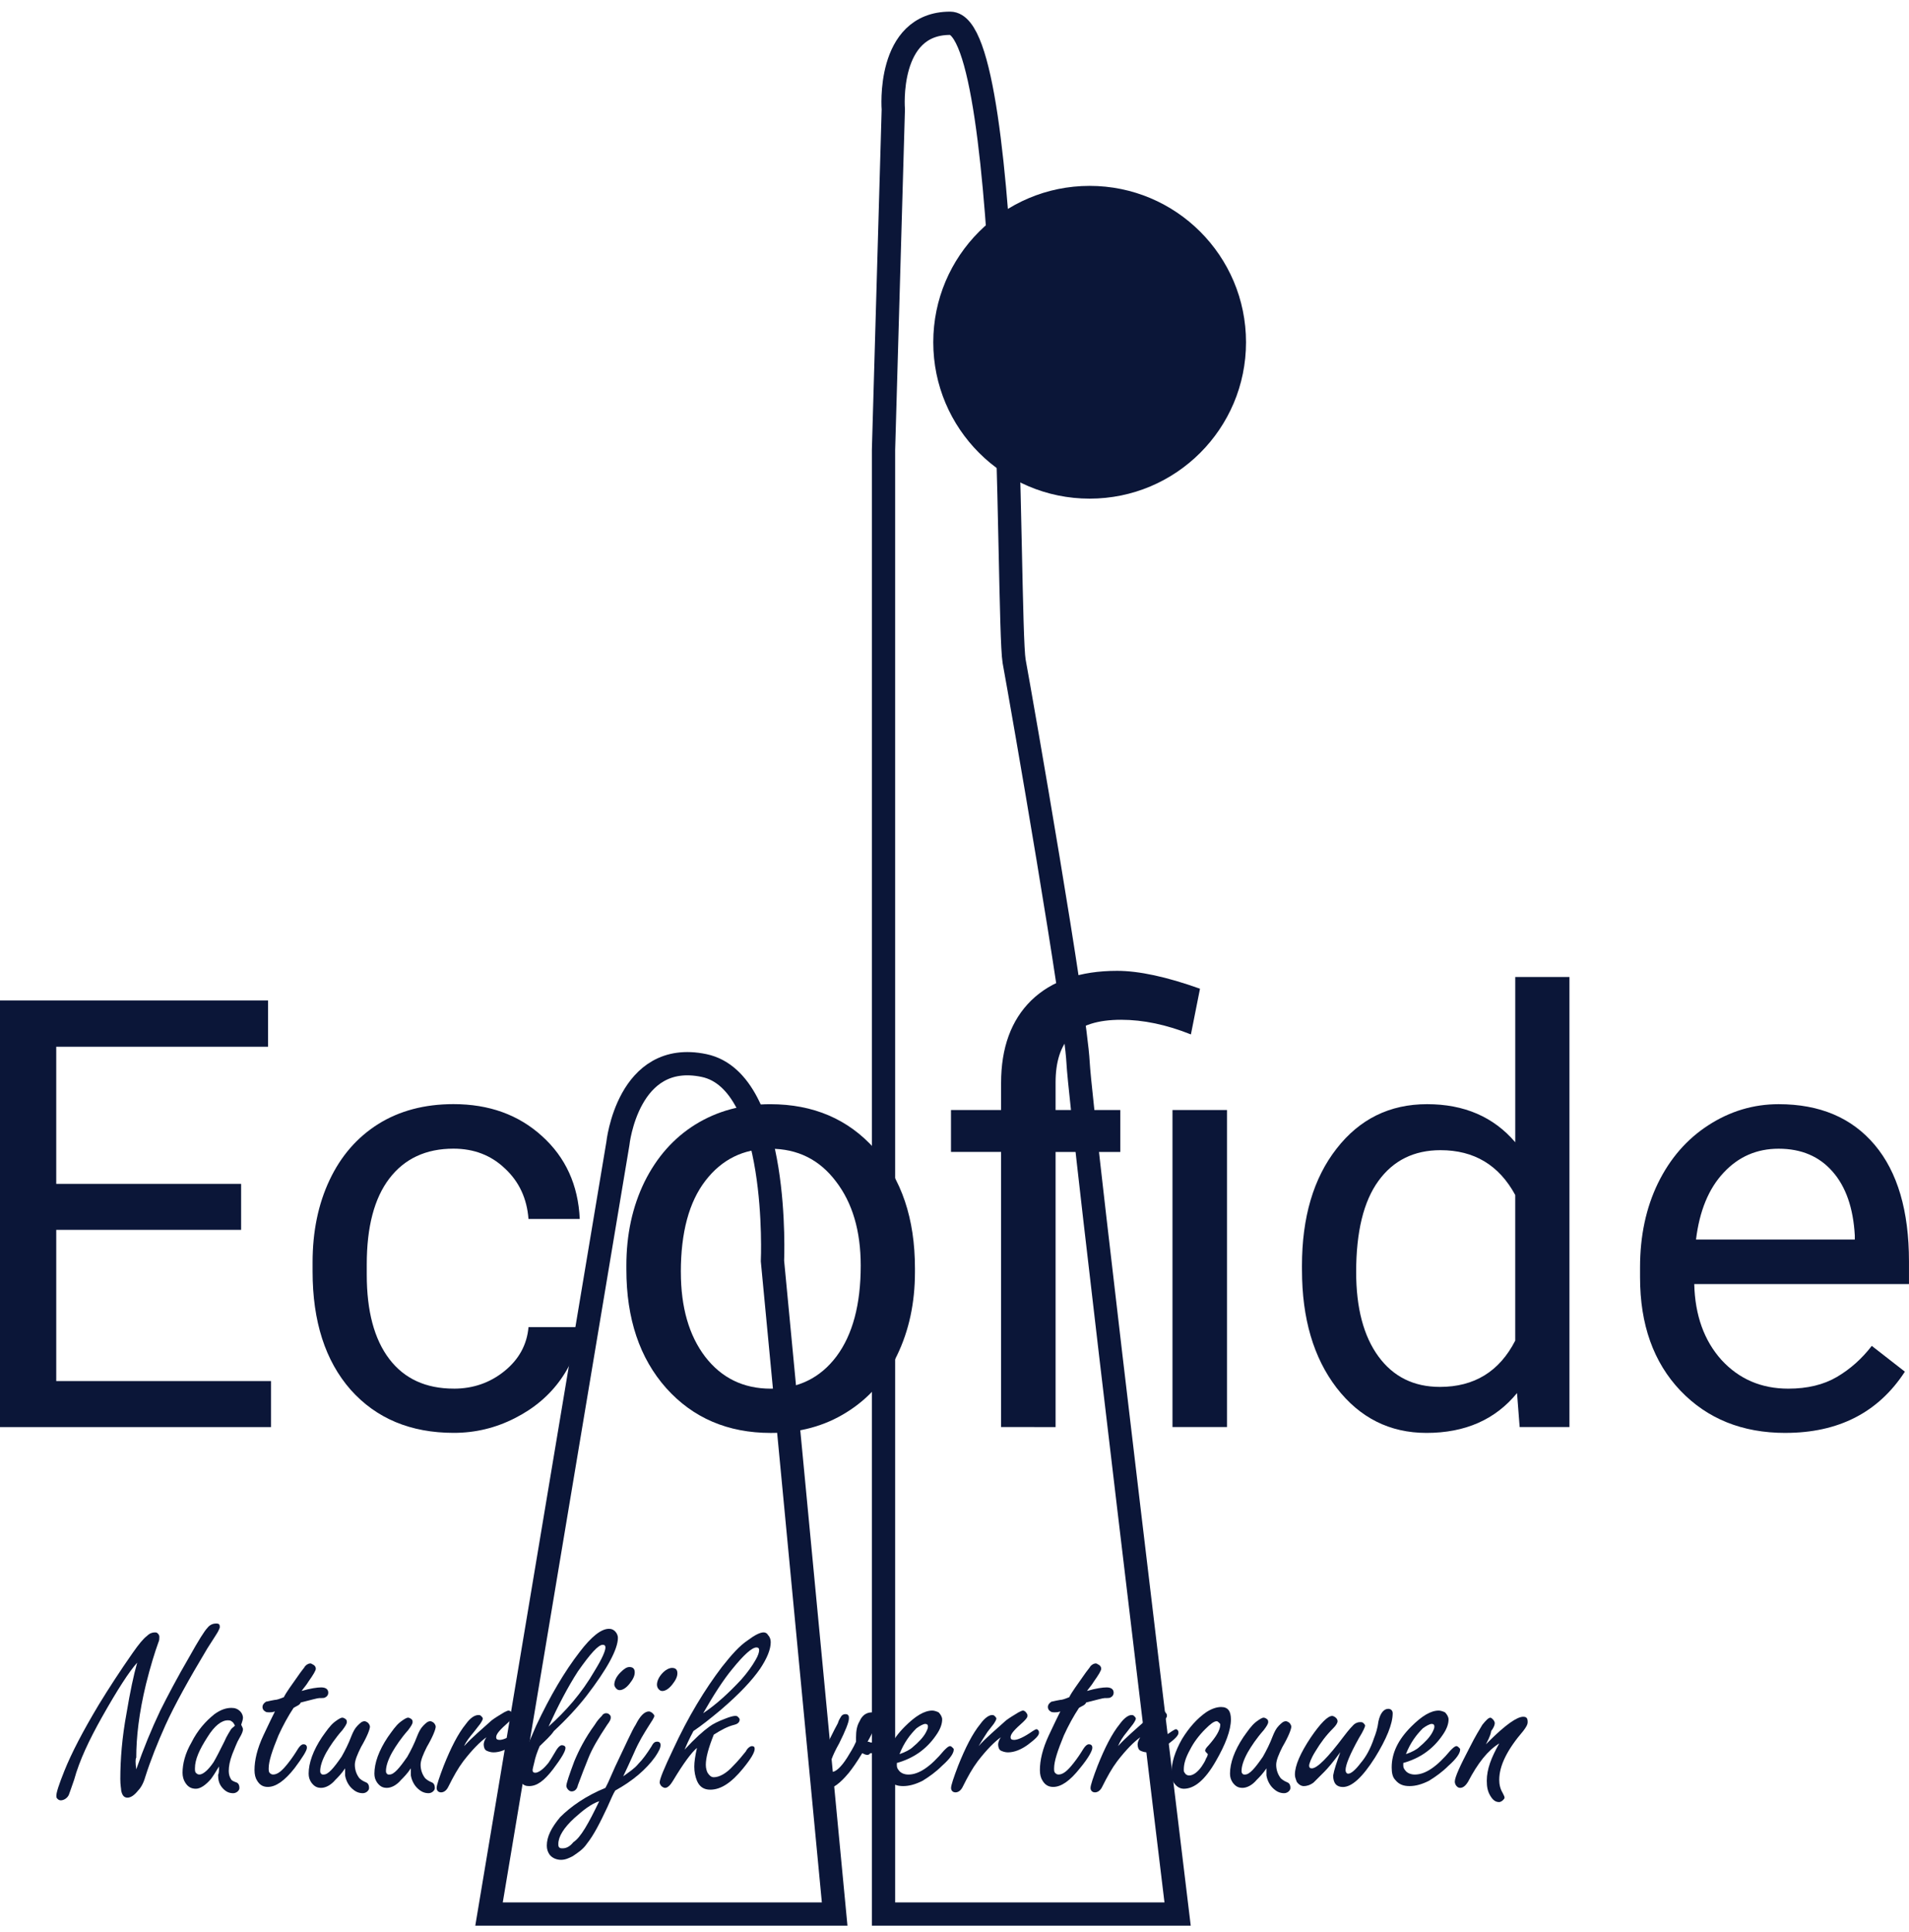 <svg fill="none" height="83" viewBox="0 0 82 83" width="82" xmlns="http://www.w3.org/2000/svg"><path d="m21.006 82.213 5.534-33.088s.42-4.045 3.702-3.358c3.282.687 2.939 8.396 2.939 8.396l2.671 28.05z" stroke="#0b1638" stroke-miterlimit="10"/><path d="m37.951 82.213v-62.894l.42-14.617s-.305-3.702 2.442-3.702c2.748 0 2.442 25.57 2.748 27.402.344 1.87 2.633 14.998 2.748 17.25s4.274 36.561 4.274 36.561z" stroke="#0b1638" stroke-miterlimit="10"/><g fill="#0b1638"><path d="m5.855 75.992c.305-.878.649-1.717 1.03-2.519.305-.611.725-1.412 1.259-2.328.382-.687.649-1.107.763-1.221.115-.153.267-.191.382-.191s.153.038.153.153c0 .038-.038.115-.076.191s-.191.305-.458.725c-.801 1.336-1.412 2.442-1.794 3.282-.343.763-.649 1.526-.878 2.252-.076.267-.191.458-.305.573-.153.191-.305.305-.458.305-.153 0-.229-.115-.267-.305 0-.076-.038-.229-.038-.496 0-.84.076-1.794.267-2.824.153-.916.305-1.641.458-2.175-.343.382-.84 1.145-1.527 2.366-.534.954-.954 1.832-1.183 2.671-.114.344-.191.534-.229.649-.076.153-.229.229-.343.229-.076 0-.114-.038-.153-.076-.038-.038-.038-.076-.038-.115 0-.153.115-.496.343-1.069.305-.763.801-1.717 1.488-2.862.42-.687.916-1.45 1.45-2.213.267-.382.458-.611.611-.725.114-.115.229-.153.343-.153.038 0 .076 0.0.114.038.038.038.076.076.076.153 0 .076 0 .153-.038.229-.153.42-.343 1.03-.534 1.794-.305 1.26-.42 2.29-.42 3.168-.038.038-.038.229 0 .496z"/><path d="m9.405 75.877c-.114.191-.229.382-.343.534-.229.267-.458.42-.649.42s-.343-.076-.458-.267c-.076-.115-.114-.267-.114-.42 0-.382.115-.84.382-1.298.267-.534.611-.916.992-1.221.267-.191.496-.267.725-.267.153 0 .267.038.382.153.076.076.115.191.115.267 0 .076-.038.191-.076.305.038.076.076.153.076.191 0 .076-.038.191-.153.382s-.191.42-.305.687c-.115.305-.153.534-.153.725 0 .153.038.267.114.382.038.038.114.076.229.115.076.038.115.115.115.229 0 .076-.038.115-.076.153-.038.038-.115.076-.191.076-.191 0-.343-.076-.496-.267-.114-.153-.153-.305-.153-.534.038-.038.038-.191.038-.344zm.687-1.756c-.038-.076-.076-.153-.153-.191-.038-.038-.114-.038-.153-.038-.267 0-.572.229-.878.725-.343.534-.534.954-.534 1.336 0 .076 0 .153.038.191.038.038.076.076.153.076.153 0 .382-.191.611-.534.114-.191.267-.496.458-.878.114-.267.229-.42.267-.496s.115-.115.191-.191z"/><path d="m12.61 73.358c-.229.344-.458.763-.649 1.183-.267.649-.42 1.107-.42 1.412 0 .076 0 .153.038.191.038.038.076.076.153.076.191 0 .382-.153.649-.496.153-.191.305-.42.42-.611.076-.115.153-.191.229-.191.038 0 .076 0 .115.038.038.038.038.076.038.114 0 .115-.191.42-.534.878-.42.534-.801.801-1.145.801-.191 0-.344-.076-.458-.267-.076-.115-.114-.267-.114-.458 0-.42.114-.916.382-1.488.076-.153.229-.496.496-1.03-.115.038-.153.038-.229.038-.076 0-.153 0-.191-.038-.076-.038-.115-.115-.115-.191s.038-.153.153-.229c.038 0 .153-.038.382-.076.076 0 .191-.038.382-.115.115-.229.343-.534.611-.916.153-.229.267-.344.305-.42.076-.076.153-.115.229-.115.038 0 .076.038.153.076.038.038.076.076.076.153s-.115.267-.305.534c-.114.191-.229.305-.305.42.382-.115.687-.153.84-.153.191 0 .305.076.305.229 0 .076-.038.153-.115.191-.038.038-.115.038-.267.038-.076 0-.344.076-.801.191-.038.115-.191.153-.305.229z"/><path d="m14.824 75.954c-.153.229-.305.382-.42.496-.191.229-.42.343-.611.343s-.305-.076-.42-.229c-.076-.115-.115-.229-.115-.382 0-.458.191-.992.572-1.565.191-.267.344-.496.534-.649.153-.115.267-.191.344-.191.038 0 .115.038.153.076.038.038.038.076.038.115 0 .076-.076.191-.191.344-.305.344-.534.687-.687.954-.191.344-.267.611-.267.801 0 .038 0 .076.038.115.038.038.038.038.115.038.191 0 .42-.267.763-.763.153-.267.305-.572.42-.878.076-.191.153-.344.267-.458s.191-.191.305-.191c.038 0 .115.038.153.076.038.038.076.115.076.153 0 .114-.115.42-.382.878-.153.305-.267.573-.267.763 0 .229.076.42.191.573.038.038.115.114.305.191.076.038.115.115.115.229 0 .076-.038.115-.076.153s-.115.076-.191.076c-.191 0-.344-.076-.496-.229-.115-.114-.229-.305-.267-.534 0-.076 0-.153 0-.305z"/><path d="m17.648 75.954c-.153.229-.305.382-.42.496-.191.229-.42.343-.611.343s-.305-.076-.42-.229c-.076-.115-.115-.229-.115-.382 0-.458.191-.992.573-1.565.191-.267.343-.496.534-.649.153-.115.267-.191.344-.191.038 0 .115.038.153.076.038.038.038.076.038.115 0 .076-.076.191-.191.344-.305.344-.534.687-.687.954-.191.344-.267.611-.267.801 0 .038 0 .076.038.115.038.038.038.038.115.038.191 0 .42-.267.763-.763.153-.267.305-.572.42-.878.076-.191.153-.344.267-.458s.191-.191.305-.191c.038 0 .115.038.153.076.038.038.076.115.076.153 0 .114-.115.42-.382.878-.153.305-.267.573-.267.763 0 .229.076.42.191.573.038.038.115.114.305.191.076.038.115.115.115.229 0 .076-.038.115-.076.153s-.115.076-.191.076c-.191 0-.344-.076-.496-.229-.115-.114-.229-.305-.267-.534 0-.076 0-.153 0-.305z"/><path d="m19.938 74.999c.343-.382.763-.725 1.183-1.107.153-.115.344-.229.534-.344.076-.038.153-.076.191-.076.038 0 .115.038.153.115.038.038.038.076.038.115 0 .076-.076.153-.191.267-.343.305-.534.496-.534.649 0 .076.038.115.153.115.153 0 .42-.115.801-.382.076-.038.114-.076.153-.076s.038 0 .076.038c.038.038.038.076.038.115 0 .115-.153.267-.458.496s-.611.344-.878.344c-.115 0-.229-.038-.305-.076-.076-.038-.115-.153-.115-.267 0-.076.038-.191.115-.305-.267.191-.611.534-.992 1.03-.229.305-.42.649-.649 1.107-.076.153-.191.229-.305.229s-.191-.076-.191-.191c0-.114.115-.458.305-.954.305-.763.611-1.374.954-1.794.191-.267.382-.382.534-.382.038 0 .076 0 .115.038.038.038.076.076.076.115 0 .038-.038.115-.115.229 0 0-.115.153-.267.343-.191.229-.344.42-.42.611z"/><path d="m23.182 74.999c-.115.267-.191.496-.229.687-.038.153-.076.305-.076.343 0 .076.038.115.115.115.115 0 .305-.115.496-.343.115-.115.229-.344.42-.649.076-.115.153-.191.229-.191s.153.038.153.115c0 .153-.191.458-.534.916-.382.496-.687.725-1.03.725-.153 0-.229-.038-.344-.153-.076-.076-.076-.191-.076-.305 0-.191.076-.458.191-.84.115-.343.305-.763.534-1.298.611-1.298 1.221-2.328 1.87-3.168.496-.649.916-.992 1.259-.992.115 0 .191.038.267.115.076.076.115.191.115.267 0 .496-.458 1.336-1.336 2.481-.382.496-.878 1.03-1.412 1.526-.153.229-.382.42-.611.649zm.382-.84c.725-.649 1.412-1.412 1.984-2.404.305-.496.458-.84.458-.992 0-.076-.038-.115-.115-.115-.191 0-.534.382-1.069 1.145-.42.649-.84 1.45-1.259 2.366z"/><path d="m26.044 73.587c.076 0 .115.038.153.076.038.038.038.076.038.115 0 .076-.038.153-.153.305-.382.573-.649 1.03-.801 1.412-.153.382-.305.763-.458 1.183-.038.191-.153.267-.267.267-.076 0-.114-.038-.153-.076s-.076-.115-.076-.153c0-.114.115-.458.343-1.069.191-.458.458-.992.878-1.565.115-.191.229-.305.305-.382.038-.076.115-.115.191-.115zm.992-1.984c.153 0 .229.076.229.229 0 .153-.076.305-.229.496s-.305.267-.42.267c-.076 0-.115-.038-.153-.076-.038-.038-.076-.115-.076-.153 0-.153.076-.344.267-.534.153-.153.267-.229.382-.229z"/><path d="m26.006 76.793.115-.229.305-.687c.458-.954.725-1.565.878-1.794.191-.382.382-.573.573-.573.038 0 .115.038.153.076.038.038.076.076.076.115 0 .076-.115.229-.305.534-.115.191-.344.534-.573 1.069-.191.42-.344.763-.458.992.267-.191.496-.344.649-.534.191-.191.382-.458.573-.763.076-.153.153-.191.229-.191.038 0 .076 0 .115.038.038.038.038.076.038.115 0 .115-.076.267-.229.496-.382.534-.954 1.03-1.717 1.45-.076.115-.191.382-.344.725-.305.649-.573 1.183-.878 1.565-.153.229-.382.382-.611.534-.153.076-.305.153-.496.153s-.382-.076-.496-.229c-.076-.115-.115-.229-.115-.382 0-.382.191-.763.572-1.221.458-.458 1.107-.916 1.946-1.259zm-.267.573c-.344.115-.687.382-1.069.725-.458.42-.687.801-.687 1.107 0 .076 0 .115.038.153.038.038.076.038.153.038.153 0 .305-.076.458-.267.305-.191.649-.801 1.107-1.756zm3.129-5.725c.153 0 .229.076.229.229s-.076.305-.229.496c-.153.191-.305.267-.42.267-.076 0-.114-.038-.153-.076-.038-.038-.076-.114-.076-.191 0-.153.076-.343.267-.534.115-.115.267-.191.382-.191z"/><path d="m30.662 74.503c-.229.573-.344.992-.344 1.298 0 .153.038.267.076.344.076.115.153.191.267.191.229 0 .534-.153.84-.496.191-.191.382-.42.534-.611.076-.153.191-.229.267-.229.076 0 .115.038.115.115 0 .153-.153.42-.496.84-.496.611-.954.916-1.412.916-.267 0-.458-.115-.572-.382-.076-.191-.115-.382-.115-.611 0-.191.038-.458.115-.801-.229.191-.573.649-1.03 1.412-.114.191-.229.305-.343.305-.038 0-.115-.038-.153-.076-.038-.038-.076-.115-.076-.153 0-.153.191-.611.572-1.412.649-1.412 1.374-2.595 2.099-3.549.42-.534.763-.916 1.107-1.145.305-.229.534-.344.687-.344.076 0 .153.038.191.115.076.076.115.191.115.305 0 .305-.153.687-.458 1.145-.344.496-.878 1.069-1.679 1.756-.458.382-.84.687-1.183.916-.038.076-.191.344-.382.801.458-.496.801-.801 1.069-.992.153-.115.382-.229.687-.344.191-.076.344-.115.42-.115.038 0 .076 0 .115.038.038.038.076.076.076.115 0 .115-.076.191-.229.229-.305.076-.572.229-.878.42zm-.458-.916c.573-.382 1.107-.878 1.641-1.45.267-.305.458-.573.611-.84.115-.191.153-.344.153-.42s-.038-.115-.115-.115c-.191 0-.534.305-1.03.916-.382.458-.801 1.107-1.259 1.908z"/><path d="m37.035 75.305c-.229.382-.42.649-.572.84-.382.458-.687.687-.954.687-.153 0-.267-.076-.344-.267-.038-.115-.076-.229-.076-.344 0-.229.115-.573.305-1.03.191-.382.343-.687.458-.916.076-.153.153-.267.153-.305.038-.115.076-.153.115-.229.038-.076.115-.115.191-.115.038 0 .076 0 .115.038s.038.076.038.153c0 .153-.153.534-.42 1.069-.305.534-.42.916-.42 1.069 0 .115.038.153.115.153.153 0 .382-.191.649-.611.115-.191.267-.42.382-.687 0-.076 0-.153 0-.191 0-.267.038-.496.153-.687.115-.267.305-.382.534-.382.115 0 .191.076.191.229 0 .229-.115.573-.382 1.03.076 0 .115.038.153.038.115 0 .267-.076.458-.229.153-.115.229-.191.305-.191.038 0 .076.038.115.076s.038.076.038.115c0 .115-.076.267-.267.42-.191.191-.458.267-.687.267-.076.114-.191.076-.344 0z"/><path d="m38.524 75.725v.114c0 .076.038.153.076.191.076.115.229.191.42.191.458 0 .954-.344 1.527-1.03.115-.115.191-.191.267-.191.038 0 .076.038.115.076.038.038.038.038.038.076 0 .153-.153.382-.496.687-.267.267-.534.458-.84.649-.305.153-.573.229-.84.229-.267 0-.458-.076-.611-.267-.115-.115-.153-.305-.153-.534 0-.611.267-1.183.84-1.756.458-.458.84-.687 1.183-.687.076 0 .191.038.267.076.076.076.153.191.153.305 0 .191-.076.42-.267.687-.42.611-.992.992-1.679 1.183zm.115-.382c.229-.076.458-.191.573-.305.229-.191.458-.42.572-.649.038-.076.076-.153.076-.229 0-.076-.038-.114-.115-.114-.076 0-.229.076-.382.191-.267.267-.534.611-.725 1.107z"/><path d="m42.035 74.999c.344-.382.763-.725 1.183-1.107.153-.115.344-.229.534-.344.076-.038.153-.076.191-.076.038 0 .115.038.153.115.038.038.038.076.038.115 0 .076-.076.153-.191.267-.343.305-.534.496-.534.649 0 .076.038.115.153.115.153 0 .42-.115.801-.382.076-.038.115-.076.153-.076s.038 0 .076.038c.038.038.038.076.038.115 0 .115-.153.267-.458.496s-.611.344-.878.344c-.115 0-.229-.038-.305-.076-.076-.038-.114-.153-.114-.267 0-.076.038-.191.114-.305-.267.191-.611.534-.992 1.03-.229.305-.42.649-.649 1.107-.076.153-.191.229-.305.229s-.191-.076-.191-.191c0-.114.115-.458.305-.954.305-.763.611-1.374.954-1.794.191-.267.382-.382.496-.382.038 0 .076 0 .115.038.038.038.076.076.076.115 0 .038-.038.115-.115.229 0 0-.115.153-.267.343-.153.229-.267.42-.382.611z"/><path d="m46.347 73.358c-.229.344-.458.763-.649 1.183-.267.649-.42 1.107-.42 1.412 0 .076 0 .153.038.191.038.038.076.076.153.076.191 0 .382-.153.649-.496.153-.191.305-.42.42-.611.076-.115.153-.191.229-.191.038 0 .076 0 .115.038.038.038.038.076.038.114 0 .115-.153.42-.534.878-.42.534-.801.801-1.145.801-.191 0-.344-.076-.458-.267-.076-.115-.115-.267-.115-.458 0-.42.115-.916.382-1.488.076-.153.229-.496.496-1.03-.115.038-.153.038-.229.038s-.153 0-.191-.038c-.076-.038-.115-.115-.115-.191s.038-.153.153-.229c.038 0 .153-.038.382-.076.076 0 .191-.038.382-.115.115-.229.344-.534.611-.916.153-.229.267-.344.305-.42.076-.076.153-.115.229-.115.038 0 .076.038.153.076.038.038.076.076.076.153s-.115.267-.305.534c-.115.191-.229.305-.305.42.382-.115.687-.153.84-.153.191 0 .305.076.305.229 0 .076-.038.153-.115.191-.038.038-.115.038-.267.038-.076 0-.344.076-.801.191-.038.115-.191.153-.305.229z"/><path d="m48.026 74.999c.344-.382.763-.725 1.183-1.107.153-.115.344-.229.534-.344.076-.038.153-.076.191-.076.038 0 .115.038.153.115.038.038.038.076.038.115 0 .076-.076.153-.191.267-.344.305-.534.496-.534.649 0 .076.038.115.153.115.153 0 .42-.115.801-.382.076-.038.115-.076.153-.076.038 0 .038 0 .076.038s.038.076.038.115c0 .115-.153.267-.458.496s-.611.344-.878.344c-.115 0-.229-.038-.305-.076-.076-.038-.115-.153-.115-.267 0-.076.038-.191.115-.305-.267.191-.611.534-.992 1.03-.229.305-.42.649-.649 1.107-.076.153-.191.229-.305.229s-.191-.076-.191-.191c0-.114.115-.458.305-.954.305-.763.611-1.374.954-1.794.191-.267.382-.382.496-.382.038 0 .076 0 .115.038.038.038.076.076.076.115 0 .038-.038.115-.115.229 0 0-.115.153-.267.343-.191.229-.305.42-.382.611z"/><path d="m52.453 73.32c.305 0 .42.191.42.534 0 .458-.229 1.069-.649 1.794-.458.801-.916 1.183-1.374 1.183-.191 0-.344-.115-.458-.305-.038-.115-.076-.229-.076-.344 0-.458.153-.954.458-1.488.305-.496.649-.878 1.03-1.145.229-.153.458-.229.649-.229zm-.572 2.023c-.076-.076-.115-.115-.115-.153 0-.038.038-.115.153-.229.305-.344.496-.649.496-.878 0-.038 0-.038-.038-.076-.038-.038-.076-.076-.115-.076-.115 0-.267.115-.496.344-.267.267-.496.573-.649.878-.191.343-.267.611-.267.84 0 .076 0 .115.038.153.038.076.115.115.191.115.153 0 .344-.115.534-.382.076-.115.153-.229.191-.344.076-.115.076-.191.076-.191z"/><path d="m54.4 75.954c-.153.229-.305.382-.42.496-.191.229-.42.343-.611.343-.191 0-.305-.076-.42-.229-.076-.115-.115-.229-.115-.382 0-.458.191-.992.572-1.565.191-.267.344-.496.534-.649.153-.115.267-.191.344-.191.038 0 .115.038.153.076.038.038.038.076.038.115 0 .076-.076.191-.191.344-.305.344-.534.687-.687.954-.191.344-.267.611-.267.801 0 .038 0 .076.038.115.038.038.038.038.115.038.191 0 .42-.267.763-.763.153-.267.305-.572.42-.878.076-.191.153-.344.267-.458s.191-.191.305-.191c.038 0 .115.038.153.076.038.038.076.115.076.153 0 .114-.115.42-.382.878-.153.305-.267.573-.267.763 0 .229.076.42.191.573.038.038.115.114.305.191.076.038.115.115.115.229 0 .076-.038.115-.076.153-.038.038-.115.076-.191.076-.191 0-.344-.076-.496-.229-.115-.114-.229-.305-.267-.534 0-.076 0-.153 0-.305z"/><path d="m57.568 75.267c-.305.42-.534.687-.687.84-.191.191-.344.344-.458.458-.153.115-.305.153-.42.153s-.229-.076-.305-.191c-.038-.115-.076-.191-.076-.305 0-.382.229-.916.687-1.603.42-.611.725-.916.916-.916.038 0 .115.038.153.076.038.038.076.076.076.153s-.076.191-.191.305c-.305.305-.534.611-.763.992-.191.305-.267.534-.267.611s.038.115.115.115c.229 0 .687-.458 1.374-1.374.229-.305.382-.458.42-.496.076-.076.191-.115.267-.115.076 0 .114 0 .153.038.038.038.076.076.076.115 0 .038-.076.229-.267.534-.382.687-.573 1.145-.573 1.374 0 .076.038.153.115.153.115 0 .305-.153.534-.458.229-.267.42-.611.573-1.069.076-.191.153-.42.191-.725.076-.344.229-.534.42-.534.115 0 .191.076.191.191 0 .458-.267 1.107-.763 1.908-.534.84-.992 1.259-1.374 1.259-.267 0-.42-.153-.42-.496.038-.229.153-.573.305-.992z"/><path d="m60.277 75.725v.114c0 .076.038.153.076.191.076.115.229.191.42.191.458 0 .954-.344 1.526-1.03.115-.115.191-.191.267-.191.038 0 .076.038.115.076.038.038.038.038.038.076 0 .153-.153.382-.496.687-.267.267-.534.458-.84.649-.305.153-.573.229-.84.229-.267 0-.458-.076-.611-.267-.115-.115-.153-.305-.153-.534 0-.611.267-1.183.84-1.756.458-.458.84-.687 1.183-.687.076 0 .191.038.267.076.076.076.153.191.153.305 0 .191-.076.42-.267.687-.42.611-.992.992-1.679 1.183zm.115-.382c.229-.076.458-.191.573-.305.229-.191.458-.42.572-.649.038-.076.076-.153.076-.229 0-.076-.038-.114-.115-.114-.076 0-.229.076-.382.191-.267.267-.534.611-.725 1.107z"/><path d="m63.826 74.923c.038-.038.076-.076.115-.115.725-.725 1.221-1.069 1.488-1.069.153 0 .191.076.191.229 0 .115-.076.229-.191.382-.687.801-1.03 1.488-1.03 2.099 0 .191.038.382.153.573.038.076.076.153.076.191 0 .038-.038.076-.076.115-.038.038-.115.076-.153.076-.153 0-.267-.076-.382-.267s-.153-.382-.153-.649c0-.496.191-.992.534-1.603-.496.305-.916.84-1.336 1.641-.115.191-.229.267-.343.267-.076 0-.115-.038-.153-.076s-.076-.115-.076-.191c0-.191.229-.687.649-1.488.229-.458.42-.763.534-.954.153-.191.267-.305.343-.305.038 0 .076.038.115.076.038.038.076.115.076.153 0 .076-.038.191-.153.343-.038.229-.153.42-.229.573z"/><path d="m46.805 21.418c3.71 0 6.717-3.007 6.717-6.717s-3.007-6.717-6.717-6.717-6.717 3.007-6.717 6.717 3.007 6.717 6.717 6.717z"/><path d="m10.357 52.826h-7.941v6.494h9.224v1.976h-11.641v-18.323h11.515v1.988h-9.098v5.889h7.941z"/><path d="m19.493 59.646c.831 0 1.556-.252 2.177-.755.621-.503.965-1.133 1.032-1.888h2.202c-.042.78-.31 1.523-.805 2.227-.495.705-1.158 1.267-1.988 1.686-.822.419-1.695.629-2.618.629-1.854 0-3.331-.617-4.43-1.85-1.091-1.242-1.636-2.936-1.636-5.084v-.39c0-1.325.243-2.504.73-3.536s1.183-1.833 2.089-2.404c.914-.571 1.992-.856 3.234-.856 1.527 0 2.794.457 3.8 1.372 1.015.914 1.556 2.102 1.623 3.561h-2.202c-.067-.881-.403-1.602-1.007-2.164-.596-.571-1.334-.856-2.215-.856-1.183 0-2.102.428-2.756 1.284-.646.847-.969 2.076-.969 3.687v.441c0 1.569.323 2.777.969 3.624.646.847 1.569 1.271 2.768 1.271z"/><path d="m26.905 54.361c0-1.334.26-2.534.78-3.599.528-1.065 1.258-1.888 2.19-2.466.94-.579 2.009-.868 3.209-.868 1.854 0 3.352.642 4.493 1.925 1.149 1.284 1.724 2.991 1.724 5.122v.164c0 1.326-.256 2.517-.768 3.574-.503 1.049-1.229 1.867-2.177 2.454-.94.587-2.022.881-3.247.881-1.846 0-3.343-.642-4.493-1.925-1.141-1.284-1.711-2.983-1.711-5.097zm2.341.277c0 1.51.348 2.723 1.044 3.637.705.914 1.644 1.372 2.819 1.372 1.183 0 2.123-.461 2.819-1.384.696-.931 1.044-2.232 1.044-3.901 0-1.493-.357-2.701-1.07-3.624-.705-.931-1.644-1.397-2.819-1.397-1.149 0-2.076.457-2.781 1.372-.705.914-1.057 2.223-1.057 3.926z"/><path d="m43.001 61.295v-11.817h-2.152v-1.8h2.152v-1.158c0-1.518.432-2.701 1.296-3.549.873-.847 2.102-1.271 3.687-1.271.94 0 2.127.256 3.561.768l-.39 1.963c-1.049-.419-2.047-.629-2.995-.629-.998 0-1.72.227-2.164.68-.436.445-.654 1.116-.654 2.014v1.183h2.781v1.8h-2.781v11.817zm9.703 0h-2.341v-13.616h2.341z"/><path d="m55.925 54.374c0-2.089.495-3.767 1.485-5.034.99-1.275 2.286-1.913 3.889-1.913 1.594 0 2.857.545 3.788 1.636v-7.098h2.328v19.33h-2.139l-.113-1.46c-.931 1.141-2.228 1.712-3.889 1.712-1.577 0-2.865-.646-3.863-1.938-.99-1.292-1.485-2.978-1.485-5.059zm2.328.264c0 1.544.319 2.752.956 3.624.638.873 1.519 1.309 2.643 1.309 1.476 0 2.555-.663 3.234-1.988v-6.255c-.696-1.284-1.766-1.925-3.209-1.925-1.141 0-2.03.441-2.668 1.321s-.956 2.186-.956 3.914z"/><path d="m76.689 61.547c-1.846 0-3.348-.604-4.505-1.812-1.158-1.216-1.737-2.84-1.737-4.87v-.428c0-1.351.256-2.555.768-3.612.52-1.065 1.242-1.896 2.164-2.492.931-.604 1.938-.906 3.02-.906 1.77 0 3.146.583 4.128 1.749.982 1.166 1.472 2.836 1.472 5.009v.969h-9.224c.034 1.342.424 2.429 1.17 3.259.755.822 1.712 1.233 2.869 1.233.822 0 1.518-.168 2.089-.503.571-.336 1.07-.78 1.498-1.334l1.422 1.107c-1.141 1.754-2.852 2.63-5.134 2.63zm-.289-12.207c-.94 0-1.728.344-2.366 1.032-.638.68-1.032 1.636-1.183 2.869h6.821v-.176c-.067-1.183-.386-2.097-.956-2.743-.571-.654-1.342-.982-2.316-.982z"/></g></svg>